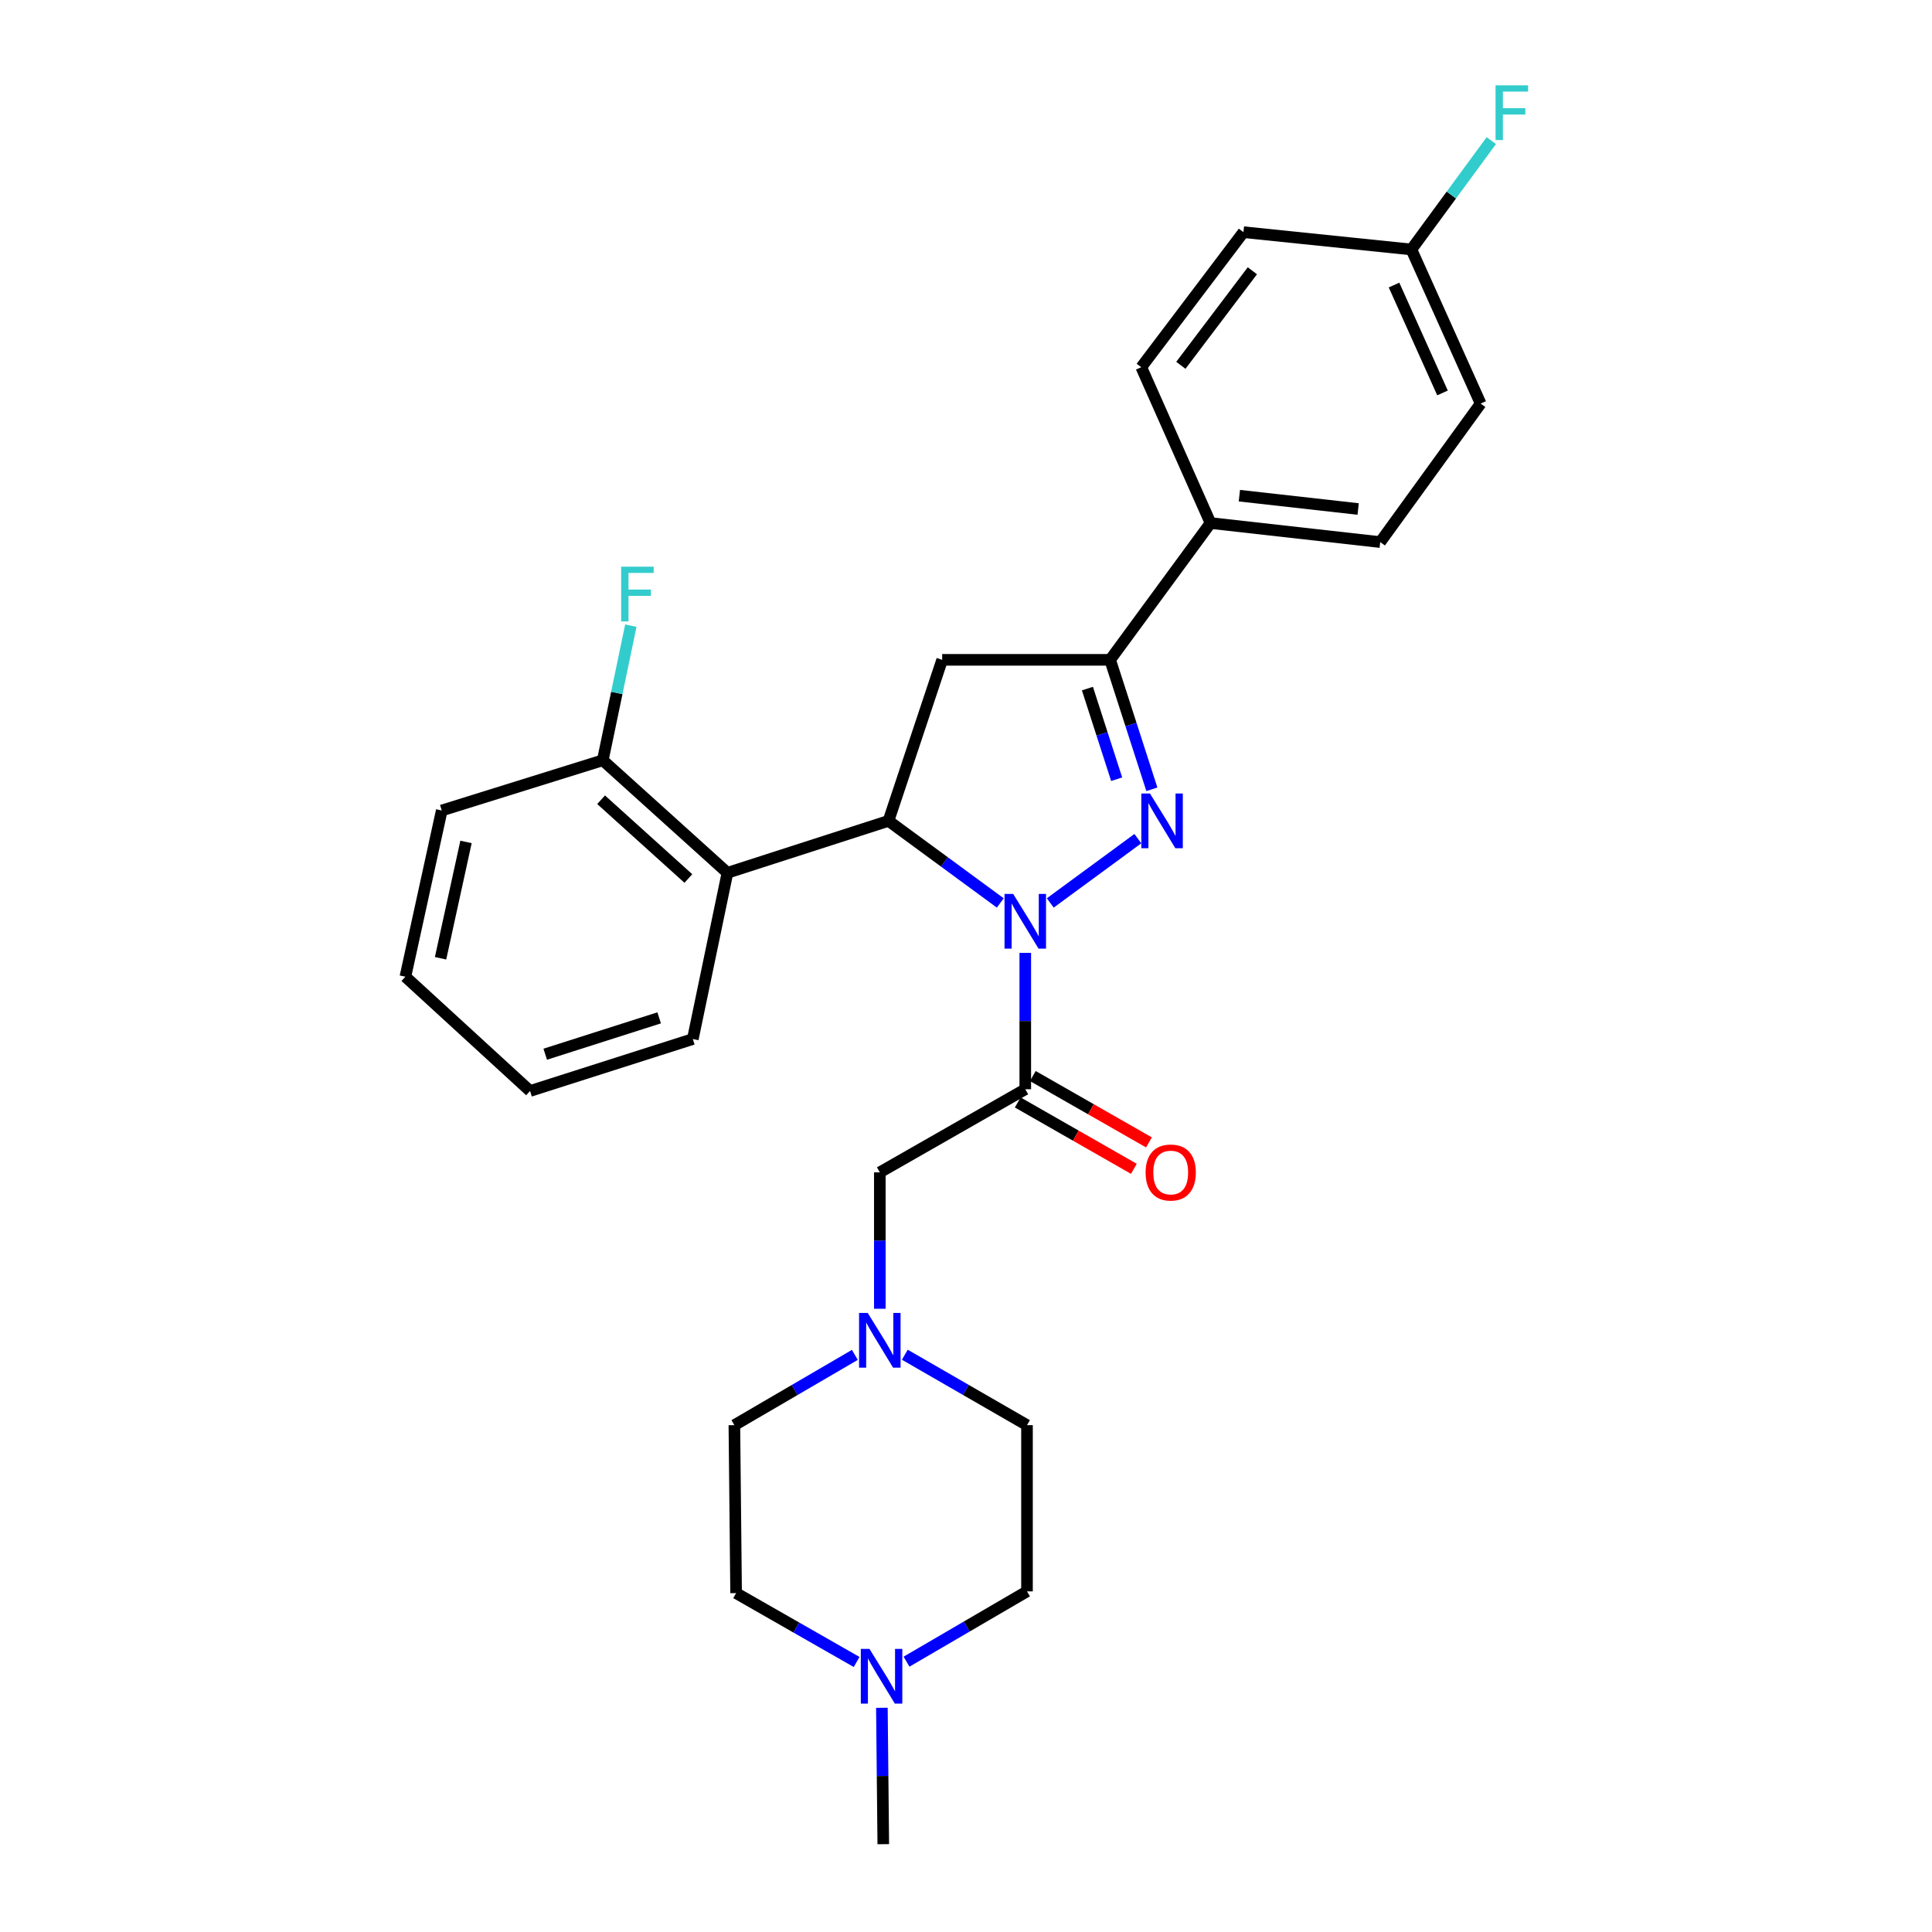 <?xml version='1.0' encoding='iso-8859-1'?>
<svg version='1.1' baseProfile='full'
              xmlns='http://www.w3.org/2000/svg'
                      xmlns:rdkit='http://www.rdkit.org/xml'
                      xmlns:xlink='http://www.w3.org/1999/xlink'
                  xml:space='preserve'
width='1000px' height='1000px' viewBox='0 0 1000 1000'>
<!-- END OF HEADER -->
<rect style='opacity:1.0;fill:#FFFFFF;stroke:none' width='1000' height='1000' x='0' y='0'> </rect>
<path class='bond-0' d='M 468.332,701.202 L 499.953,719.433' style='fill:none;fill-rule:evenodd;stroke:#0000FF;stroke-width:6px;stroke-linecap:butt;stroke-linejoin:miter;stroke-opacity:1' />
<path class='bond-0' d='M 499.953,719.433 L 531.574,737.663' style='fill:none;fill-rule:evenodd;stroke:#000000;stroke-width:6px;stroke-linecap:butt;stroke-linejoin:miter;stroke-opacity:1' />
<path class='bond-1' d='M 455.393,677.409 L 455.393,642.11' style='fill:none;fill-rule:evenodd;stroke:#0000FF;stroke-width:6px;stroke-linecap:butt;stroke-linejoin:miter;stroke-opacity:1' />
<path class='bond-1' d='M 455.393,642.11 L 455.393,606.811' style='fill:none;fill-rule:evenodd;stroke:#000000;stroke-width:6px;stroke-linecap:butt;stroke-linejoin:miter;stroke-opacity:1' />
<path class='bond-2' d='M 442.474,701.28 L 411.294,719.471' style='fill:none;fill-rule:evenodd;stroke:#0000FF;stroke-width:6px;stroke-linecap:butt;stroke-linejoin:miter;stroke-opacity:1' />
<path class='bond-2' d='M 411.294,719.471 L 380.113,737.663' style='fill:none;fill-rule:evenodd;stroke:#000000;stroke-width:6px;stroke-linecap:butt;stroke-linejoin:miter;stroke-opacity:1' />
<path class='bond-3' d='M 381.006,824.594 L 412.196,842.417' style='fill:none;fill-rule:evenodd;stroke:#000000;stroke-width:6px;stroke-linecap:butt;stroke-linejoin:miter;stroke-opacity:1' />
<path class='bond-3' d='M 412.196,842.417 L 443.386,860.239' style='fill:none;fill-rule:evenodd;stroke:#0000FF;stroke-width:6px;stroke-linecap:butt;stroke-linejoin:miter;stroke-opacity:1' />
<path class='bond-4' d='M 381.006,824.594 L 380.113,737.663' style='fill:none;fill-rule:evenodd;stroke:#000000;stroke-width:6px;stroke-linecap:butt;stroke-linejoin:miter;stroke-opacity:1' />
<path class='bond-5' d='M 469.213,860.077 L 500.394,841.885' style='fill:none;fill-rule:evenodd;stroke:#0000FF;stroke-width:6px;stroke-linecap:butt;stroke-linejoin:miter;stroke-opacity:1' />
<path class='bond-5' d='M 500.394,841.885 L 531.574,823.694' style='fill:none;fill-rule:evenodd;stroke:#000000;stroke-width:6px;stroke-linecap:butt;stroke-linejoin:miter;stroke-opacity:1' />
<path class='bond-6' d='M 456.462,883.947 L 456.824,919.246' style='fill:none;fill-rule:evenodd;stroke:#0000FF;stroke-width:6px;stroke-linecap:butt;stroke-linejoin:miter;stroke-opacity:1' />
<path class='bond-6' d='M 456.824,919.246 L 457.186,954.545' style='fill:none;fill-rule:evenodd;stroke:#000000;stroke-width:6px;stroke-linecap:butt;stroke-linejoin:miter;stroke-opacity:1' />
<path class='bond-7' d='M 517.746,467.364 L 488.813,446.124' style='fill:none;fill-rule:evenodd;stroke:#0000FF;stroke-width:6px;stroke-linecap:butt;stroke-linejoin:miter;stroke-opacity:1' />
<path class='bond-7' d='M 488.813,446.124 L 459.881,424.883' style='fill:none;fill-rule:evenodd;stroke:#000000;stroke-width:6px;stroke-linecap:butt;stroke-linejoin:miter;stroke-opacity:1' />
<path class='bond-8' d='M 530.682,493.194 L 530.682,528.493' style='fill:none;fill-rule:evenodd;stroke:#0000FF;stroke-width:6px;stroke-linecap:butt;stroke-linejoin:miter;stroke-opacity:1' />
<path class='bond-8' d='M 530.682,528.493 L 530.682,563.792' style='fill:none;fill-rule:evenodd;stroke:#000000;stroke-width:6px;stroke-linecap:butt;stroke-linejoin:miter;stroke-opacity:1' />
<path class='bond-9' d='M 543.618,467.364 L 588.948,434.085' style='fill:none;fill-rule:evenodd;stroke:#0000FF;stroke-width:6px;stroke-linecap:butt;stroke-linejoin:miter;stroke-opacity:1' />
<path class='bond-10' d='M 526.776,570.627 L 556.832,587.803' style='fill:none;fill-rule:evenodd;stroke:#000000;stroke-width:6px;stroke-linecap:butt;stroke-linejoin:miter;stroke-opacity:1' />
<path class='bond-10' d='M 556.832,587.803 L 586.888,604.979' style='fill:none;fill-rule:evenodd;stroke:#FF0000;stroke-width:6px;stroke-linecap:butt;stroke-linejoin:miter;stroke-opacity:1' />
<path class='bond-10' d='M 534.588,556.956 L 564.644,574.132' style='fill:none;fill-rule:evenodd;stroke:#000000;stroke-width:6px;stroke-linecap:butt;stroke-linejoin:miter;stroke-opacity:1' />
<path class='bond-10' d='M 564.644,574.132 L 594.7,591.308' style='fill:none;fill-rule:evenodd;stroke:#FF0000;stroke-width:6px;stroke-linecap:butt;stroke-linejoin:miter;stroke-opacity:1' />
<path class='bond-11' d='M 530.682,563.792 L 455.393,606.811' style='fill:none;fill-rule:evenodd;stroke:#000000;stroke-width:6px;stroke-linecap:butt;stroke-linejoin:miter;stroke-opacity:1' />
<path class='bond-12' d='M 574.594,341.53 L 626.571,270.728' style='fill:none;fill-rule:evenodd;stroke:#000000;stroke-width:6px;stroke-linecap:butt;stroke-linejoin:miter;stroke-opacity:1' />
<path class='bond-13' d='M 574.594,341.53 L 487.662,341.53' style='fill:none;fill-rule:evenodd;stroke:#000000;stroke-width:6px;stroke-linecap:butt;stroke-linejoin:miter;stroke-opacity:1' />
<path class='bond-14' d='M 574.594,341.53 L 585.401,375.032' style='fill:none;fill-rule:evenodd;stroke:#000000;stroke-width:6px;stroke-linecap:butt;stroke-linejoin:miter;stroke-opacity:1' />
<path class='bond-14' d='M 585.401,375.032 L 596.209,408.534' style='fill:none;fill-rule:evenodd;stroke:#0000FF;stroke-width:6px;stroke-linecap:butt;stroke-linejoin:miter;stroke-opacity:1' />
<path class='bond-14' d='M 562.851,356.414 L 570.416,379.866' style='fill:none;fill-rule:evenodd;stroke:#000000;stroke-width:6px;stroke-linecap:butt;stroke-linejoin:miter;stroke-opacity:1' />
<path class='bond-14' d='M 570.416,379.866 L 577.982,403.317' style='fill:none;fill-rule:evenodd;stroke:#0000FF;stroke-width:6px;stroke-linecap:butt;stroke-linejoin:miter;stroke-opacity:1' />
<path class='bond-15' d='M 487.662,341.53 L 459.881,424.883' style='fill:none;fill-rule:evenodd;stroke:#000000;stroke-width:6px;stroke-linecap:butt;stroke-linejoin:miter;stroke-opacity:1' />
<path class='bond-16' d='M 459.881,424.883 L 376.527,451.764' style='fill:none;fill-rule:evenodd;stroke:#000000;stroke-width:6px;stroke-linecap:butt;stroke-linejoin:miter;stroke-opacity:1' />
<path class='bond-17' d='M 626.571,270.728 L 714.403,280.587' style='fill:none;fill-rule:evenodd;stroke:#000000;stroke-width:6px;stroke-linecap:butt;stroke-linejoin:miter;stroke-opacity:1' />
<path class='bond-17' d='M 641.502,256.56 L 702.984,263.461' style='fill:none;fill-rule:evenodd;stroke:#000000;stroke-width:6px;stroke-linecap:butt;stroke-linejoin:miter;stroke-opacity:1' />
<path class='bond-18' d='M 626.571,270.728 L 590.724,190.069' style='fill:none;fill-rule:evenodd;stroke:#000000;stroke-width:6px;stroke-linecap:butt;stroke-linejoin:miter;stroke-opacity:1' />
<path class='bond-19' d='M 714.403,280.587 L 766.38,208.893' style='fill:none;fill-rule:evenodd;stroke:#000000;stroke-width:6px;stroke-linecap:butt;stroke-linejoin:miter;stroke-opacity:1' />
<path class='bond-20' d='M 228.653,419.504 L 209.828,505.543' style='fill:none;fill-rule:evenodd;stroke:#000000;stroke-width:6px;stroke-linecap:butt;stroke-linejoin:miter;stroke-opacity:1' />
<path class='bond-20' d='M 241.21,435.775 L 228.033,496.002' style='fill:none;fill-rule:evenodd;stroke:#000000;stroke-width:6px;stroke-linecap:butt;stroke-linejoin:miter;stroke-opacity:1' />
<path class='bond-21' d='M 228.653,419.504 L 311.998,393.515' style='fill:none;fill-rule:evenodd;stroke:#000000;stroke-width:6px;stroke-linecap:butt;stroke-linejoin:miter;stroke-opacity:1' />
<path class='bond-22' d='M 209.828,505.543 L 274.358,564.693' style='fill:none;fill-rule:evenodd;stroke:#000000;stroke-width:6px;stroke-linecap:butt;stroke-linejoin:miter;stroke-opacity:1' />
<path class='bond-23' d='M 274.358,564.693 L 358.604,537.803' style='fill:none;fill-rule:evenodd;stroke:#000000;stroke-width:6px;stroke-linecap:butt;stroke-linejoin:miter;stroke-opacity:1' />
<path class='bond-23' d='M 282.207,545.659 L 341.179,526.837' style='fill:none;fill-rule:evenodd;stroke:#000000;stroke-width:6px;stroke-linecap:butt;stroke-linejoin:miter;stroke-opacity:1' />
<path class='bond-24' d='M 358.604,537.803 L 376.527,451.764' style='fill:none;fill-rule:evenodd;stroke:#000000;stroke-width:6px;stroke-linecap:butt;stroke-linejoin:miter;stroke-opacity:1' />
<path class='bond-25' d='M 376.527,451.764 L 311.998,393.515' style='fill:none;fill-rule:evenodd;stroke:#000000;stroke-width:6px;stroke-linecap:butt;stroke-linejoin:miter;stroke-opacity:1' />
<path class='bond-25' d='M 356.297,454.715 L 311.127,413.94' style='fill:none;fill-rule:evenodd;stroke:#000000;stroke-width:6px;stroke-linecap:butt;stroke-linejoin:miter;stroke-opacity:1' />
<path class='bond-26' d='M 311.998,393.515 L 319.259,358.674' style='fill:none;fill-rule:evenodd;stroke:#000000;stroke-width:6px;stroke-linecap:butt;stroke-linejoin:miter;stroke-opacity:1' />
<path class='bond-26' d='M 319.259,358.674 L 326.521,323.833' style='fill:none;fill-rule:evenodd;stroke:#33CCCC;stroke-width:6px;stroke-linecap:butt;stroke-linejoin:miter;stroke-opacity:1' />
<path class='bond-27' d='M 590.724,190.069 L 643.602,120.169' style='fill:none;fill-rule:evenodd;stroke:#000000;stroke-width:6px;stroke-linecap:butt;stroke-linejoin:miter;stroke-opacity:1' />
<path class='bond-27' d='M 611.213,189.083 L 648.227,140.153' style='fill:none;fill-rule:evenodd;stroke:#000000;stroke-width:6px;stroke-linecap:butt;stroke-linejoin:miter;stroke-opacity:1' />
<path class='bond-28' d='M 730.533,129.126 L 643.602,120.169' style='fill:none;fill-rule:evenodd;stroke:#000000;stroke-width:6px;stroke-linecap:butt;stroke-linejoin:miter;stroke-opacity:1' />
<path class='bond-29' d='M 730.533,129.126 L 751.218,100.954' style='fill:none;fill-rule:evenodd;stroke:#000000;stroke-width:6px;stroke-linecap:butt;stroke-linejoin:miter;stroke-opacity:1' />
<path class='bond-29' d='M 751.218,100.954 L 771.903,72.783' style='fill:none;fill-rule:evenodd;stroke:#33CCCC;stroke-width:6px;stroke-linecap:butt;stroke-linejoin:miter;stroke-opacity:1' />
<path class='bond-30' d='M 730.533,129.126 L 766.38,208.893' style='fill:none;fill-rule:evenodd;stroke:#000000;stroke-width:6px;stroke-linecap:butt;stroke-linejoin:miter;stroke-opacity:1' />
<path class='bond-30' d='M 721.548,147.545 L 746.641,203.382' style='fill:none;fill-rule:evenodd;stroke:#000000;stroke-width:6px;stroke-linecap:butt;stroke-linejoin:miter;stroke-opacity:1' />
<path class='bond-31' d='M 531.574,823.694 L 531.574,737.663' style='fill:none;fill-rule:evenodd;stroke:#000000;stroke-width:6px;stroke-linecap:butt;stroke-linejoin:miter;stroke-opacity:1' />
<path  class='atom-0' d='M 449.133 679.583
L 458.413 694.583
Q 459.333 696.063, 460.813 698.743
Q 462.293 701.423, 462.373 701.583
L 462.373 679.583
L 466.133 679.583
L 466.133 707.903
L 462.253 707.903
L 452.293 691.503
Q 451.133 689.583, 449.893 687.383
Q 448.693 685.183, 448.333 684.503
L 448.333 707.903
L 444.653 707.903
L 444.653 679.583
L 449.133 679.583
' fill='#0000FF'/>
<path  class='atom-2' d='M 450.034 853.454
L 459.314 868.454
Q 460.234 869.934, 461.714 872.614
Q 463.194 875.294, 463.274 875.454
L 463.274 853.454
L 467.034 853.454
L 467.034 881.774
L 463.154 881.774
L 453.194 865.374
Q 452.034 863.454, 450.794 861.254
Q 449.594 859.054, 449.234 858.374
L 449.234 881.774
L 445.554 881.774
L 445.554 853.454
L 450.034 853.454
' fill='#0000FF'/>
<path  class='atom-3' d='M 524.422 462.7
L 533.702 477.7
Q 534.622 479.18, 536.102 481.86
Q 537.582 484.54, 537.662 484.7
L 537.662 462.7
L 541.422 462.7
L 541.422 491.02
L 537.542 491.02
L 527.582 474.62
Q 526.422 472.7, 525.182 470.5
Q 523.982 468.3, 523.622 467.62
L 523.622 491.02
L 519.942 491.02
L 519.942 462.7
L 524.422 462.7
' fill='#0000FF'/>
<path  class='atom-5' d='M 592.962 606.891
Q 592.962 600.091, 596.322 596.291
Q 599.682 592.491, 605.962 592.491
Q 612.242 592.491, 615.602 596.291
Q 618.962 600.091, 618.962 606.891
Q 618.962 613.771, 615.562 617.691
Q 612.162 621.571, 605.962 621.571
Q 599.722 621.571, 596.322 617.691
Q 592.962 613.811, 592.962 606.891
M 605.962 618.371
Q 610.282 618.371, 612.602 615.491
Q 614.962 612.571, 614.962 606.891
Q 614.962 601.331, 612.602 598.531
Q 610.282 595.691, 605.962 595.691
Q 601.642 595.691, 599.282 598.491
Q 596.962 601.291, 596.962 606.891
Q 596.962 612.611, 599.282 615.491
Q 601.642 618.371, 605.962 618.371
' fill='#FF0000'/>
<path  class='atom-10' d='M 595.223 410.723
L 604.503 425.723
Q 605.423 427.203, 606.903 429.883
Q 608.383 432.563, 608.463 432.723
L 608.463 410.723
L 612.223 410.723
L 612.223 439.043
L 608.343 439.043
L 598.383 422.643
Q 597.223 420.723, 595.983 418.523
Q 594.783 416.323, 594.423 415.643
L 594.423 439.043
L 590.743 439.043
L 590.743 410.723
L 595.223 410.723
' fill='#0000FF'/>
<path  class='atom-19' d='M 321.51 293.316
L 338.35 293.316
L 338.35 296.556
L 325.31 296.556
L 325.31 305.156
L 336.91 305.156
L 336.91 308.436
L 325.31 308.436
L 325.31 321.636
L 321.51 321.636
L 321.51 293.316
' fill='#33CCCC'/>
<path  class='atom-24' d='M 774.099 44.165
L 790.939 44.165
L 790.939 47.405
L 777.899 47.405
L 777.899 56.005
L 789.499 56.005
L 789.499 59.285
L 777.899 59.285
L 777.899 72.485
L 774.099 72.485
L 774.099 44.165
' fill='#33CCCC'/>
</svg>
